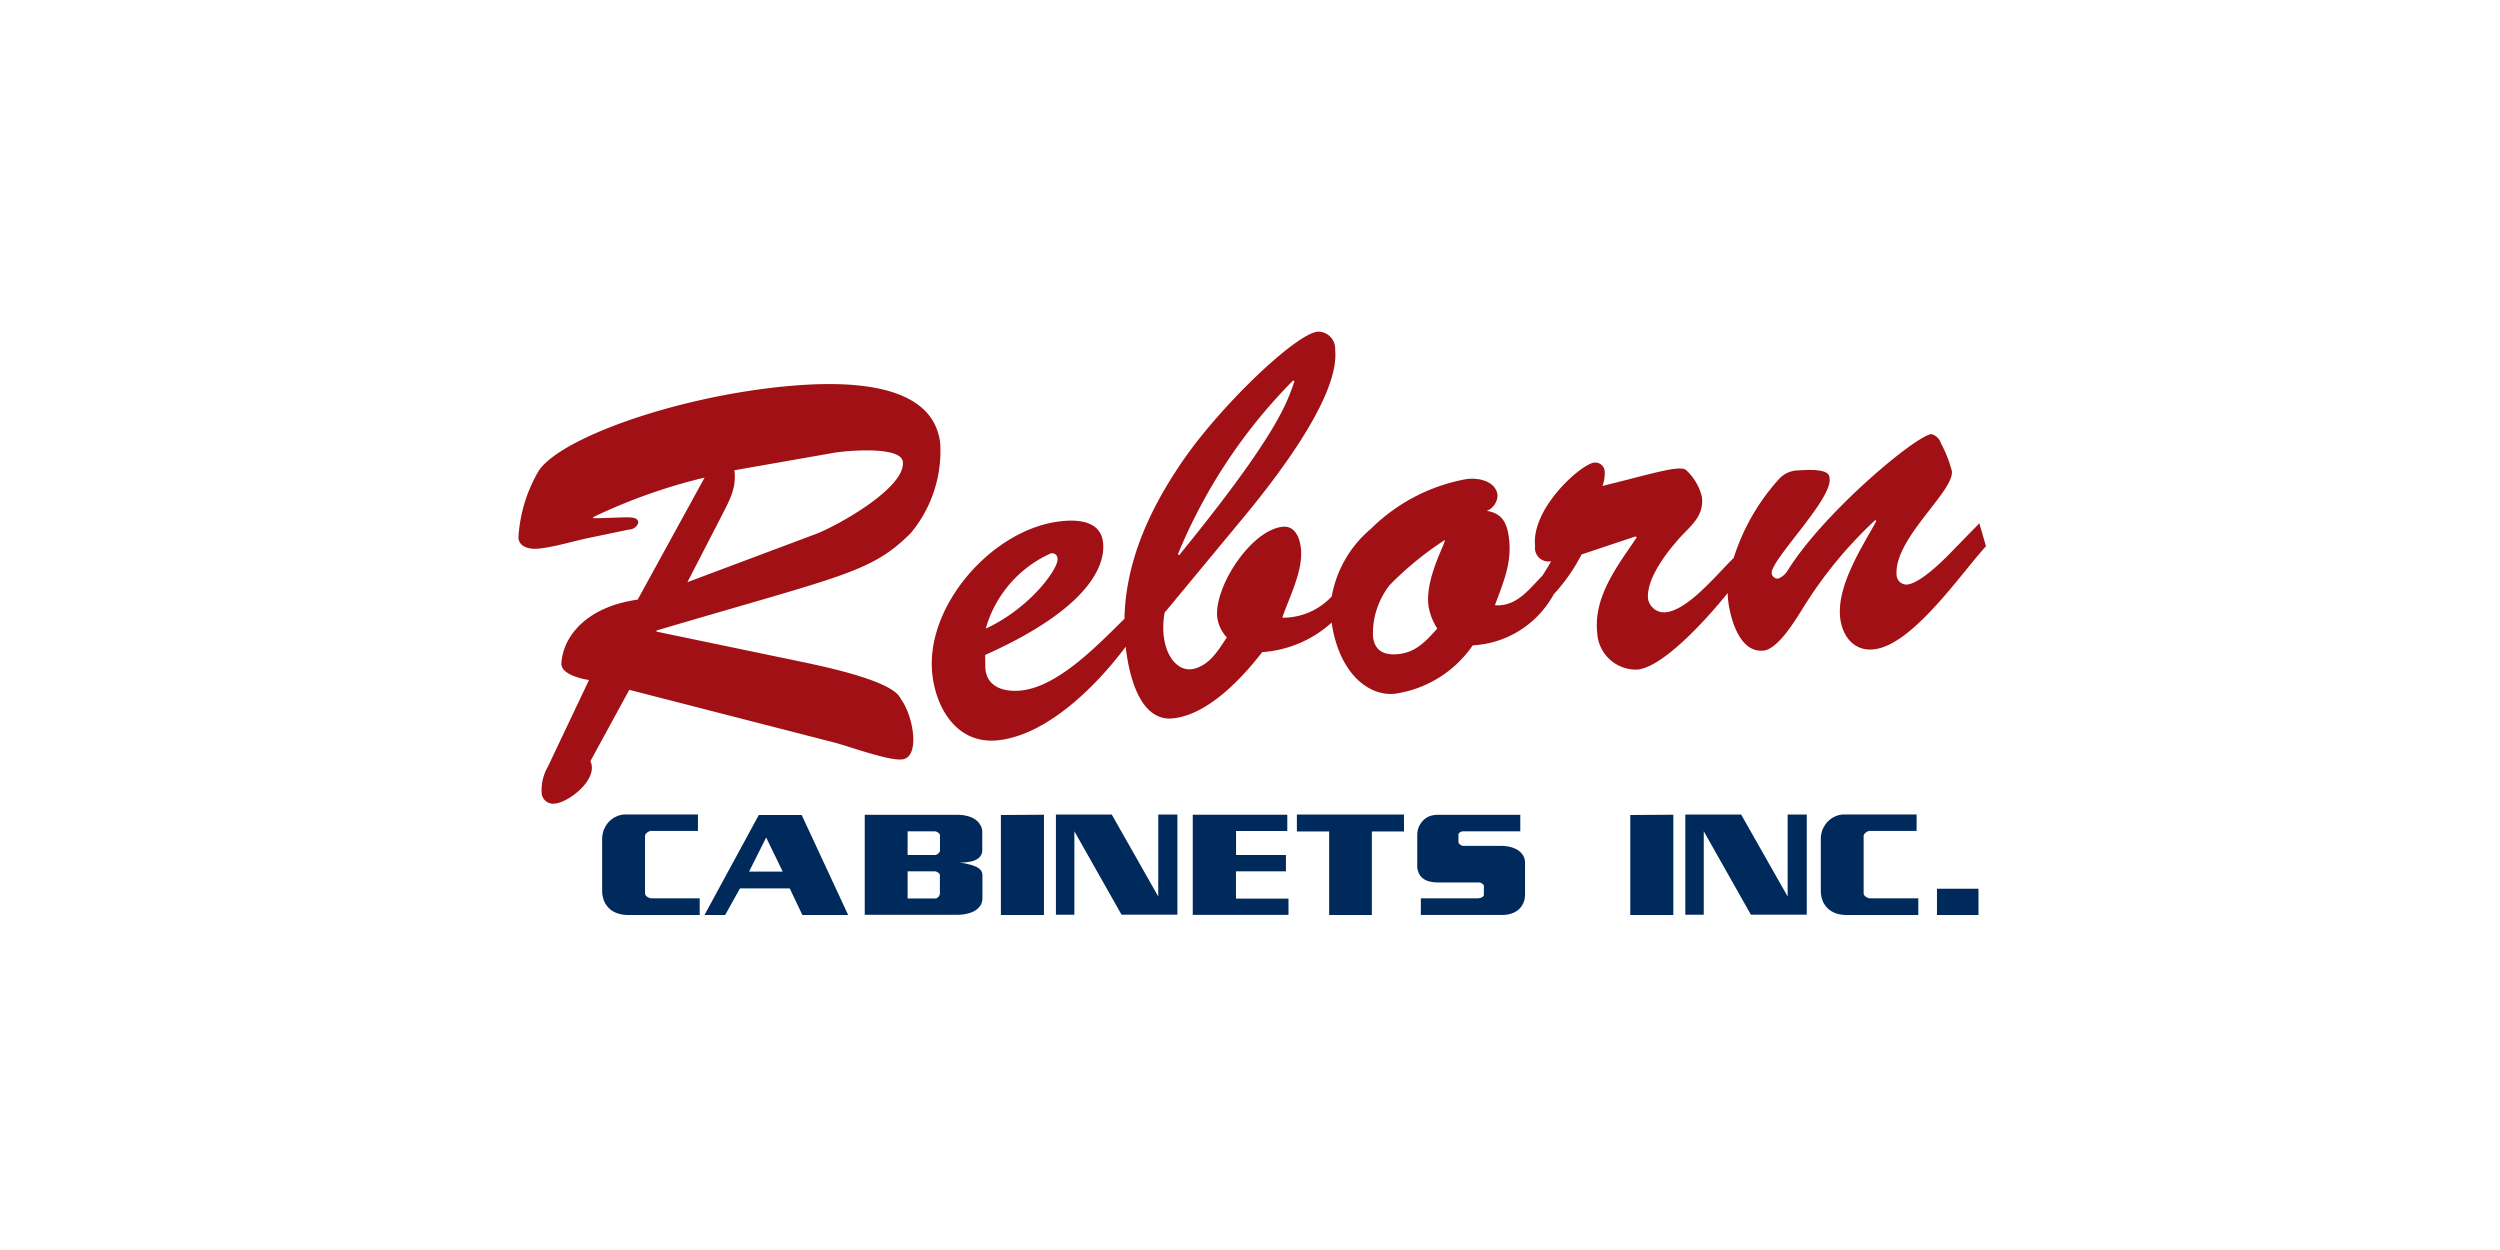<svg id="logo-reborn-c" xmlns="http://www.w3.org/2000/svg" width="200" height="100" viewBox="0 0 200 100"><path id="cabinets" d="M154.958 73.2v-2.1h3.321v2.1h-3.321zm-7.716-.039a2.3 2.3 0 0 1-.43-.117 2.135 2.135 0 0 1-.356-.185 1.625 1.625 0 0 1-.3-.252 2.236 2.236 0 0 1-.212-.28 1.27 1.27 0 0 1-.157-.335 2.2 2.2 0 0 1-.089-.336 2.007 2.007 0 0 1-.034-.38v-4.143a2.008 2.008 0 0 1 .034-.38 2.613 2.613 0 0 1 .089-.347 2.812 2.812 0 0 1 .184-.358 1.93 1.93 0 0 1 .226-.3 2.76 2.76 0 0 1 .252-.224 1.357 1.357 0 0 1 .281-.168 1.692 1.692 0 0 1 .4-.151 1.91 1.91 0 0 1 .444-.05h5.754v1.32h-3.745a.423.423 0 0 0-.171.039.7.7 0 0 0-.157.095.513.513 0 0 0-.123.14.288.288 0 0 0-.041.14v4.586a.255.255 0 0 0 .048.14.464.464 0 0 0 .13.129.775.775 0 0 0 .177.09.58.58 0 0 0 .192.034h3.827V73.2H147.7a2.65 2.65 0 0 1-.458-.044zM136.3 66.5v6.678h-1.476v-8.013h4.469l3.718 6.555v-6.555h1.531v8.009h-4.47zm-5.877-1.3 3.444-.022V73.2h-3.444v-8zM121.95 72a1.39 1.39 0 0 1-.116.313 1.7 1.7 0 0 1-.171.269 1.486 1.486 0 0 1-.533.414 1.871 1.871 0 0 1-.451.151 2.584 2.584 0 0 1-.52.05h-6.492v-1.332h4.565a.608.608 0 0 0 .164-.022.852.852 0 0 0 .151-.056.41.41 0 0 0 .116-.084.165.165 0 0 0 .048-.117v-.7a.191.191 0 0 0-.041-.112.3.3 0 0 0-.11-.09.364.364 0 0 0-.13-.067.494.494 0 0 0-.143-.022h-3.308a2.239 2.239 0 0 1-.362-.028 3.451 3.451 0 0 1-.307-.062 1.647 1.647 0 0 1-.274-.106 1.134 1.134 0 0 1-.218-.14 1.206 1.206 0 0 1-.192-.2 1.027 1.027 0 0 1-.136-.24 1.333 1.333 0 0 1-.11-.548v-2.507a1.454 1.454 0 0 1 .028-.28 1.672 1.672 0 0 1 .082-.291 1.38 1.38 0 0 1 .143-.28 2.254 2.254 0 0 1 .2-.257 1.622 1.622 0 0 1 .219-.19 1.518 1.518 0 0 1 .273-.156 2.1 2.1 0 0 1 .322-.09 1.863 1.863 0 0 1 .362-.034h6.615v1.32h-4.579a.375.375 0 0 0-.129.022.636.636 0 0 0-.117.056.332.332 0 0 0-.089.078.167.167 0 0 0-.034.1v.593a.174.174 0 0 0 .021.084.384.384 0 0 0 .061.084.573.573 0 0 0 .137.1.339.339 0 0 0 .164.045h3.007a3.392 3.392 0 0 1 .376.022 2.9 2.9 0 0 1 .376.067 1.945 1.945 0 0 1 .362.123 1.354 1.354 0 0 1 .526.369 1.107 1.107 0 0 1 .164.224 1.035 1.035 0 0 1 .1.268 1.468 1.468 0 0 1 .034.324v2.45a2.254 2.254 0 0 1-.014.246 1.853 1.853 0 0 1-.04.239zm-12.2 1.2h-3.417v-6.682h-2.583v-1.353h8.569v1.353h-2.569V73.2zm-14.324-8.02h7.558v1.3h-4.1v1.92h3.991v1.309h-3.996v2.181h4.2v1.3h-7.658v-8.014zm-9.477 1.32v6.678h-1.476v-8.013h4.469l3.718 6.555v-6.555h1.531v8.009h-4.469zm-5.877-1.3 3.444-.022V73.2h-3.444v-8zM78.4 72.491a1.6 1.6 0 0 1-.219.229 1.41 1.41 0 0 1-.273.185 2.573 2.573 0 0 1-.28.117 2.351 2.351 0 0 1-.308.084 2.725 2.725 0 0 1-.389.061q-.2.017-.376.017h-7.376v-8h7.353q.205 0 .4.017a2.04 2.04 0 0 1 .362.061 2.243 2.243 0 0 1 .4.118 1.464 1.464 0 0 1 .314.173 1.272 1.272 0 0 1 .253.218 1.408 1.408 0 0 1 .171.24.971.971 0 0 1 .116.274 1.161 1.161 0 0 1 .034.274v1.465a.766.766 0 0 1-.048.28.829.829 0 0 1-.13.224.859.859 0 0 1-.191.173 1.42 1.42 0 0 1-.246.129 1.07 1.07 0 0 1-.219.073q-.123.028-.246.05a3.814 3.814 0 0 1-.4.045q-.2.011-.362.011.205.023.4.056t.36.082a1.983 1.983 0 0 1 .492.157.83.83 0 0 1 .2.09 1.628 1.628 0 0 1 .157.112.673.673 0 0 1 .184.229.628.628 0 0 1 .061.274v1.811a1.347 1.347 0 0 1-.048.369.985.985 0 0 1-.146.302zm-3.212-5.682a.19.19 0 0 0-.041-.112.343.343 0 0 0-.1-.09.831.831 0 0 0-.137-.073.36.36 0 0 0-.137-.028h-2.164V68.4h2.173a.353.353 0 0 0 .144-.034.572.572 0 0 0 .13-.078.826.826 0 0 0 .1-.118.214.214 0 0 0 .041-.118v-1.243zm0 3.2a.19.19 0 0 0-.041-.112.342.342 0 0 0-.1-.09.84.84 0 0 0-.137-.073.364.364 0 0 0-.137-.028h-2.164v2.17h2.214a.26.26 0 0 0 .144-.039.65.65 0 0 0 .116-.1.509.509 0 0 0 .082-.14.4.4 0 0 0 .027-.14v-1.449zM63.179 71.07H59.2l-1.188 2.13h-1.653l4.346-8h3.431l3.718 8H64.19zM61.293 67l-1.367 2.729h2.692zM49.75 73.156a2.311 2.311 0 0 1-.431-.117 2.114 2.114 0 0 1-.355-.185 1.616 1.616 0 0 1-.3-.252 2.38 2.38 0 0 1-.212-.28 1.3 1.3 0 0 1-.157-.335 2.344 2.344 0 0 1-.089-.336 2.023 2.023 0 0 1-.034-.38v-4.138a2.025 2.025 0 0 1 .034-.38 2.813 2.813 0 0 1 .089-.347 2.854 2.854 0 0 1 .184-.358 1.952 1.952 0 0 1 .226-.3 2.691 2.691 0 0 1 .253-.224 1.354 1.354 0 0 1 .28-.168 1.711 1.711 0 0 1 .4-.151 1.911 1.911 0 0 1 .444-.05h5.754v1.32h-3.742a.425.425 0 0 0-.171.039.683.683 0 0 0-.157.095.508.508 0 0 0-.123.14.286.286 0 0 0-.041.14v4.586a.254.254 0 0 0 .048.14.464.464 0 0 0 .13.129.757.757 0 0 0 .178.09.576.576 0 0 0 .191.034h3.827V73.2h-5.768a2.651 2.651 0 0 1-.458-.044z" style="fill-rule:evenodd;fill:#002a5c"/><path id="reborn" d="M152.577 46.763c1.021-.106 2.737-1.791 3.438-2.508l2.332-2.392.532 1.837c-2.046 2.235-5.884 7.927-8.989 8.249-1.617.169-2.527-1.114-2.68-2.559-.259-2.556 1.744-5.606 2.9-7.705l-.091-.077a34.015 34.015 0 0 0-5.878 7.192c-.554.879-1.913 3.128-3.059 3.248-1.874.195-2.62-2.439-2.814-3.881a5.349 5.349 0 0 1-.048-.728c-1.916 2.376-5.227 5.921-7.217 6.129a3.108 3.108 0 0 1-3.228-2.977c-.3-2.895 1.674-5.382 3.164-7.6l-.095-.077-4.319 1.442a14.387 14.387 0 0 1-2.23 3.191 7.848 7.848 0 0 1-6.477 4.081 9.123 9.123 0 0 1-6.224 3.87c-2.207.228-4.481-1.77-5.052-5.628 0-.022 0-.043-.006-.065a9.222 9.222 0 0 1-5.559 2.365c-1.631 2.105-4.341 5.011-7.145 5.3-2.718.279-3.548-3.655-3.778-5.732-2.373 3.188-6.322 7.081-10.232 7.487-3.1.321-4.837-2.294-5.213-5.1-.752-5.56 4.827-11.905 10.36-12.434 1.364-.144 3.1.022 3.276 1.722.22 2.088-1.539 5.454-9.431 8.984l.012.943c.038 1.634 1.5 2.04 2.862 1.9 2.987-.307 6.2-3.709 8.269-5.736.093-4.522 1.959-8.641 4.511-12.412 3.018-4.492 9.16-10.375 10.945-10.56a1.367 1.367 0 0 1 1.4 1.447c.4 3.872-5.235 10.914-7.682 13.835l-5.963 7.2c-.488 2.763.764 4.868 2.361 4.487 1.334-.354 1.985-1.582 2.618-2.507a2.949 2.949 0 0 1-.768-1.6c-.256-2.464 2.715-6.991 5.225-7.252 1.019-.109 1.387.93 1.469 1.737.187 1.789-.93 3.884-1.49 5.534a5.3 5.3 0 0 0 3.955-1.7 9.166 9.166 0 0 1 3.133-5.407 14.525 14.525 0 0 1 7.632-3.977c.928-.138 2.375.142 2.5 1.29a1.383 1.383 0 0 1-.86 1.251c1.312.206 1.662 1.076 1.792 2.354.2 1.873-.5 3.453-1.142 5.194 1.727.132 2.725-1.269 3.8-2.366.245-.377.481-.76.7-1.154a1.08 1.08 0 0 1-1.287-1.2c-.318-3.067 3.706-6.579 4.723-6.688a.76.76 0 0 1 .844.642 2.93 2.93 0 0 1-.175 1.224c3.94-.965 6.228-1.718 6.706-1.256a4.289 4.289 0 0 1 1.254 2.151c.139 1.32-.6 2.04-1.5 2.954-1.122 1.189-2.99 3.495-2.812 5.2a1.3 1.3 0 0 0 1.438 1.052c1.783-.185 4.092-3.069 5.41-4.338a17.122 17.122 0 0 1 3.633-6.326 2.136 2.136 0 0 1 1.607-.684c2.561-.179 2.408.44 2.436.695.171 1.66-4.743 6.516-4.635 7.539a.477.477 0 0 0 .518.422 1.509 1.509 0 0 0 .786-.687c2.953-4.7 10.239-10.745 11.469-10.871a1.09 1.09 0 0 1 .767.735 9.913 9.913 0 0 1 .876 2.232c.171 1.662-4.722 5.443-4.418 8.379a.794.794 0 0 0 .844.69zM84.6 44.7a.425.425 0 0 0-.557-.418 9.4 9.4 0 0 0-5.184 6.007c3.609-1.668 5.857-4.868 5.741-5.589zm9.729-.28c7.974-9.776 8.658-12.3 9.225-13.907l-.1-.081a42.888 42.888 0 0 0-9.222 13.911zm21.248-1.215a25.768 25.768 0 0 0-4.4 3.6 6.275 6.275 0 0 0-1.339 4.1c.128 1.233.976 1.534 2.043 1.422 1.4-.147 2.211-1.05 3.1-2.043a4.688 4.688 0 0 1-.714-1.908c-.236-2.215 1.484-5.103 1.307-5.169zm-63.062 7.238.009.087L64.39 53c7.56 1.579 7.505 2.7 7.751 3.024.965 1.407 1.464 4.579.021 4.73-1.108.116-4.279-1.065-5.475-1.367l-16.344-4.2-3.109 5.7c.666 1.437-1.679 3.272-2.828 3.4a.927.927 0 0 1-1.071-.8 3.779 3.779 0 0 1 .5-2.162l3.287-6.925c-.7-.1-2.291-.494-2.208-1.362.152-2.251 2.156-4.527 6.1-5.066l5.354-9.766a44.721 44.721 0 0 0-8.919 3.167l.013.086c2.706-.022 3.54-.283 3.606.354a.8.8 0 0 1-.762.553l-3.283.685c-1.177.251-2.68.71-3.912.837-.64.068-1.555-.051-1.637-.859a11.838 11.838 0 0 1 1.633-5.38c1.755-2.592 10.706-5.8 19.3-6.7 3.912-.4 12.249-.882 12.814 4.565a10.282 10.282 0 0 1-2.356 7.131c-3.198 3.18-5.332 3.355-20.35 7.798zm14.05-14.193-7.814 1.37c.2 1.485-.466 2.541-1.108 3.814l-2.65 5.14L65.3 42.708c1.695-.654 7.146-3.671 6.929-5.759-.135-1.318-4.734-.883-5.664-.7z" style="fill:#a11014;fill-rule:evenodd"/></svg>